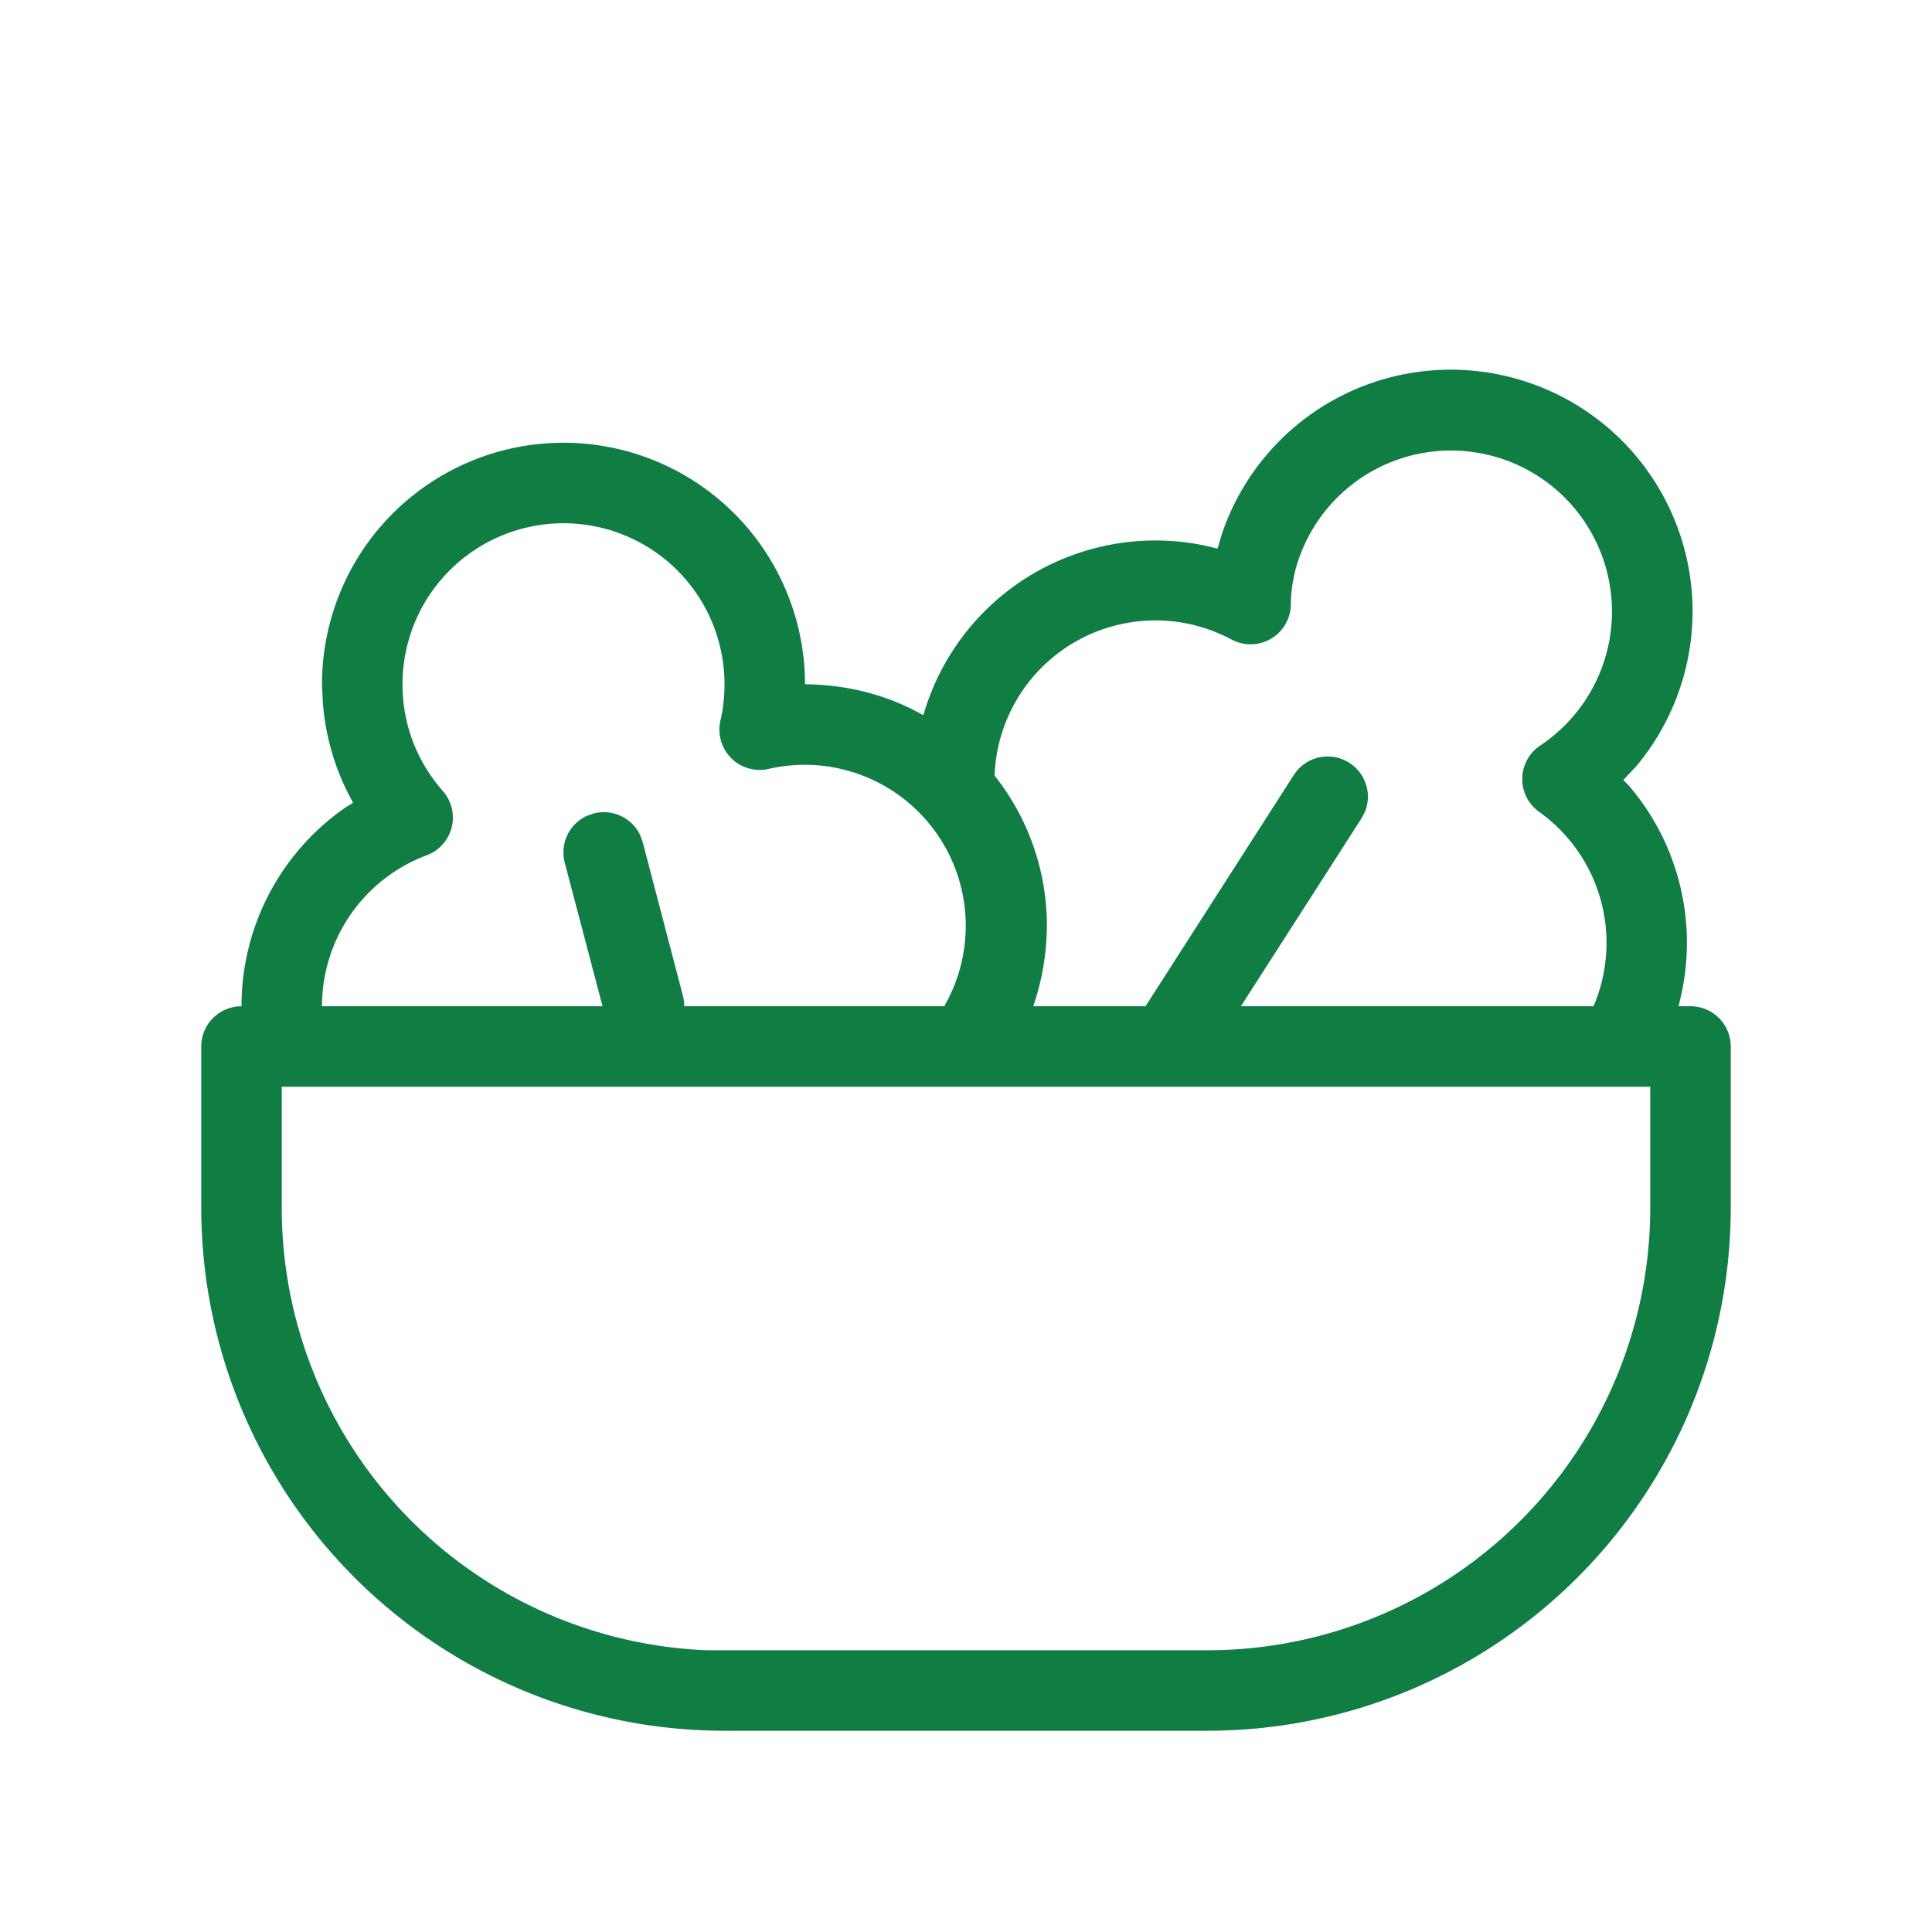 <svg xmlns="http://www.w3.org/2000/svg" width="48" height="48" fill="none">
    <path fill="#107E42" fill-rule="evenodd" d="M37.6 9.39a6 6 0 0 1 3.05 9.65l-.32.34.14.14a6 6 0 0 1 1.32 5.1l-.08.36-.01.02h.3a1 1 0 0 1 1 1v4a13 13 0 0 1-13 13H18A13 13 0 0 1 5 30v-4a1 1 0 0 1 1-1 6 6 0 0 1 2.6-4.95l.17-.1-.01-.03a6 6 0 0 1-.74-2.48L8 17a6 6 0 0 1 12 0q1.62.02 2.94.77a6 6 0 0 1 6.97-4.22l.34.08.1-.34a6 6 0 0 1 7.25-3.9m-27 11.86A4 4 0 0 0 8 25h6.97l-.94-3.57a1 1 0 0 1 .55-1.16l.17-.06a1 1 0 0 1 1.16.55l.06.17 1 3.82q.03.12.03.25h6.47v-.02a4 4 0 0 0-4.36-5.88 1 1 0 0 1-1.21-1.2q.1-.44.1-.9a4 4 0 0 0-8 0c0 1 .36 1.92 1 2.65a1 1 0 0 1-.4 1.6M25.67 25q.33-.95.34-2a6 6 0 0 0-1.3-3.73 4 4 0 0 1 5.89-3.38 1 1 0 0 0 1.47-.85q0-.44.12-.9a4 4 0 1 1 6.08 4.38 1 1 0 0 0-.03 1.65A4 4 0 0 1 39.59 25h-8.76l3.01-4.69.08-.16a1 1 0 0 0-1.76-.92L28.46 25zm3.39 2H7v3a11 11 0 0 0 10.56 11H30a11 11 0 0 0 11-11v-3z" clip-rule="evenodd"/>
</svg>
